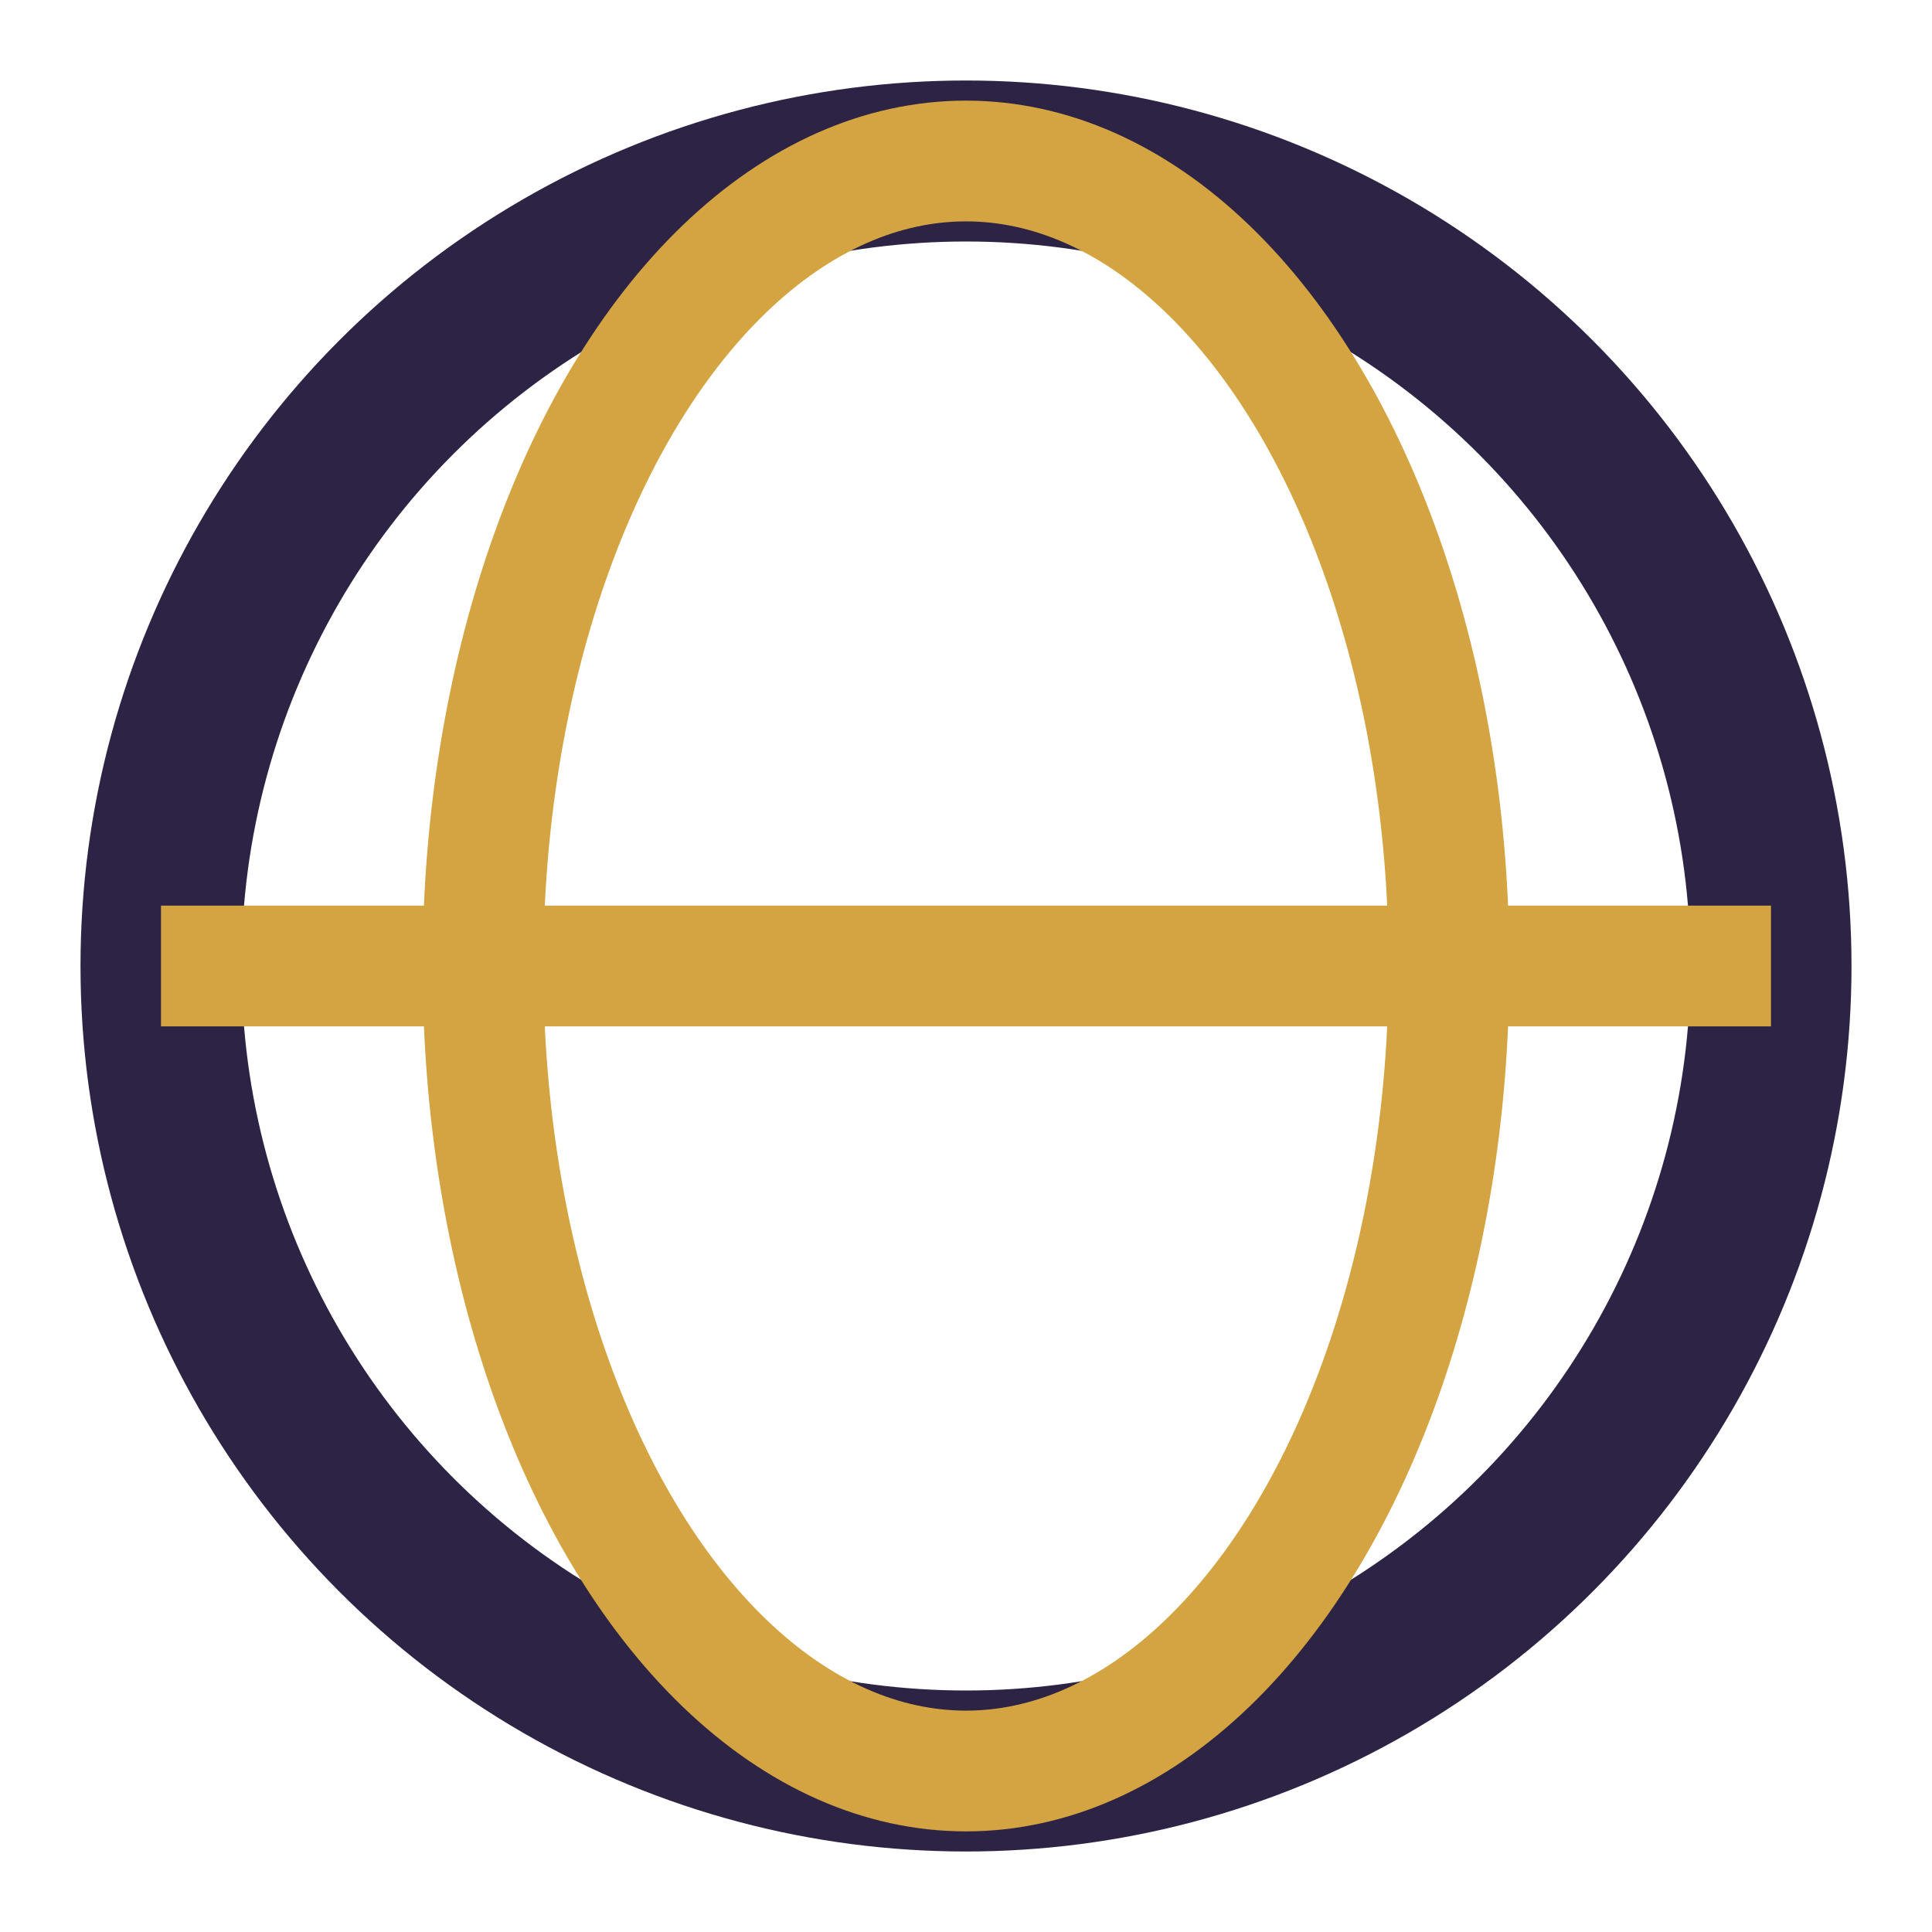 <?xml version="1.0" encoding="UTF-8"?>
<svg xmlns="http://www.w3.org/2000/svg" width="24" height="24" viewBox="0 0 24 24"><circle cx="12" cy="12" r="10" fill="none" stroke="#2D2445" stroke-width="2"/><ellipse cx="12" cy="12" rx="6" ry="10" stroke="#D3A441" fill="none" stroke-width="1.5"/><path d="M2 12h20" stroke="#D3A441" stroke-width="1.5"/></svg>